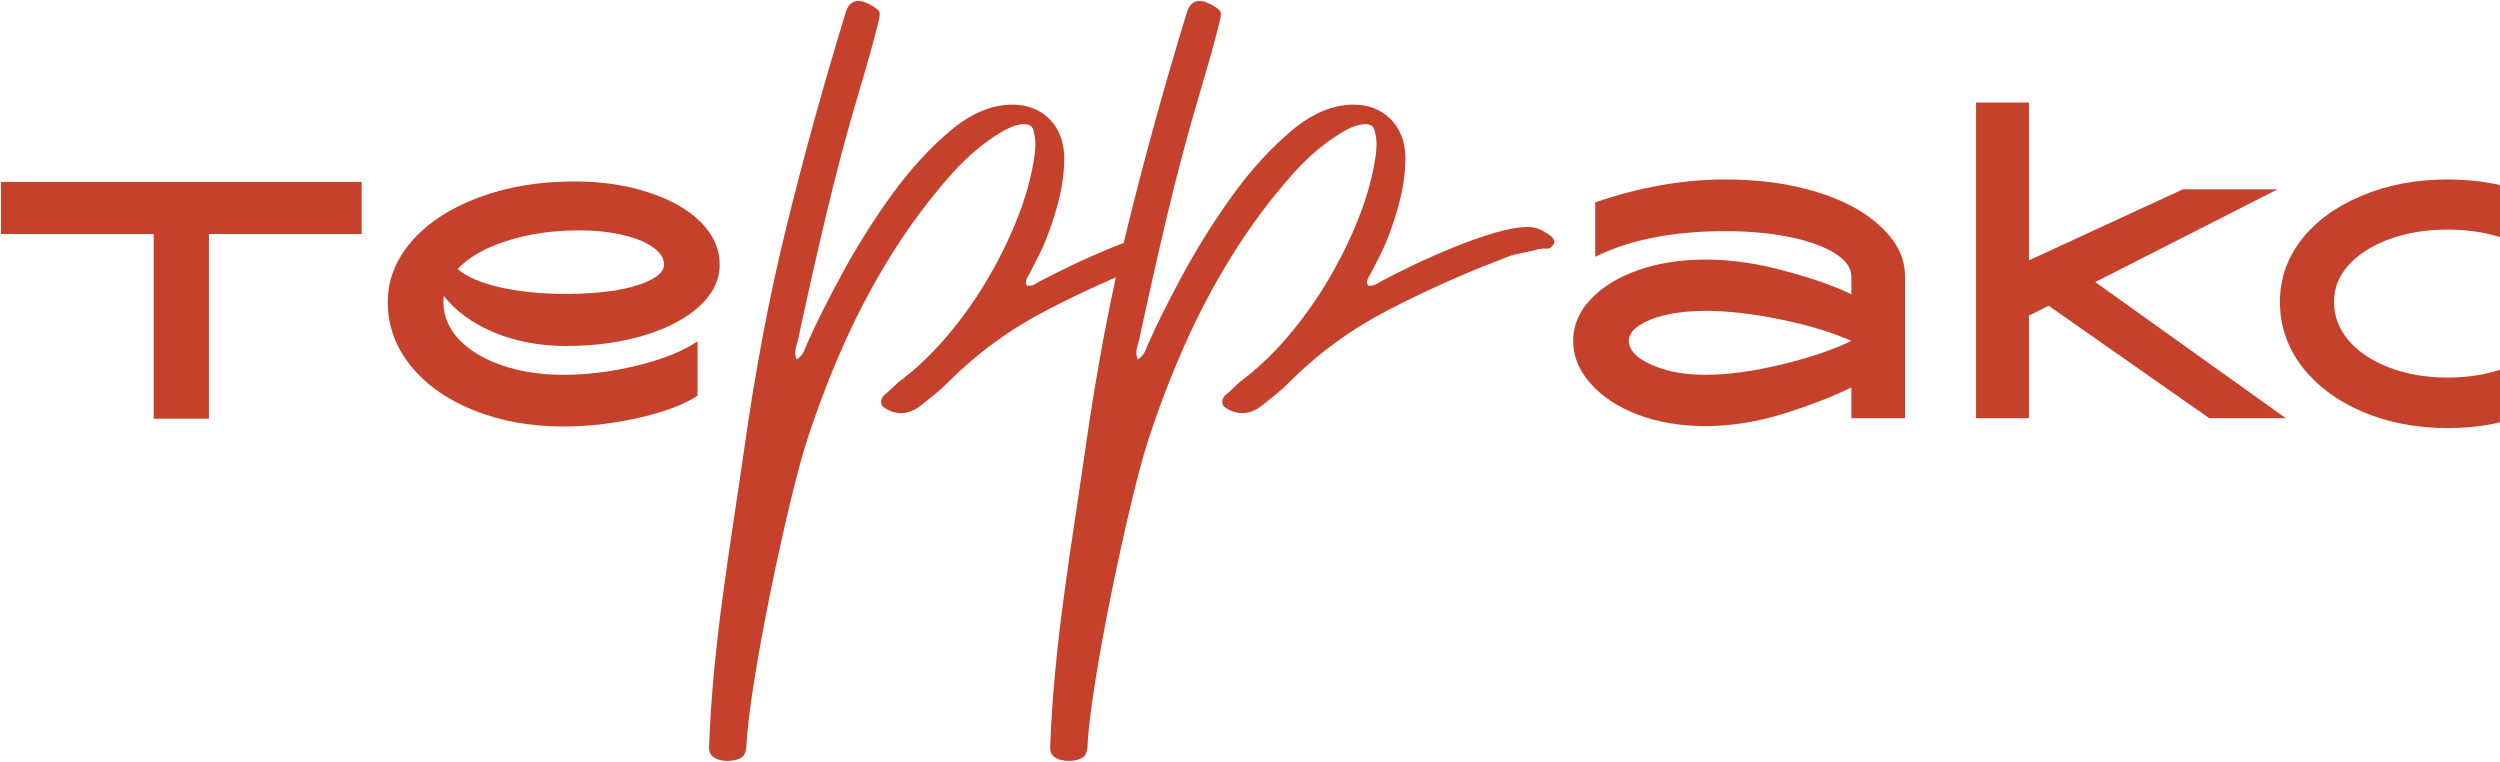 <?xml version="1.0" encoding="UTF-8"?> <svg xmlns="http://www.w3.org/2000/svg" width="666" height="203" viewBox="0 0 666 203" fill="none"><path d="M191.825 202.479C189.872 201.991 188.817 200.893 188.883 199.082C189.887 171.423 194.489 146.045 198.396 118.663C201.219 98.905 204.811 79.494 209.49 60.476C214.169 41.456 219.452 22.363 225.339 3.192C225.942 1.231 227.074 0.25 228.735 0.25C229.188 0.25 229.64 0.325 230.094 0.476C230.396 0.627 230.66 0.741 230.886 0.816C231.113 0.892 231.376 1.005 231.678 1.156C233.038 1.91 233.868 2.513 234.169 2.966C234.471 3.421 234.396 4.477 233.943 6.137C233.187 9.156 232.396 12.136 231.564 15.08C230.736 18.023 229.868 21.004 228.961 24.023C225.64 35.192 222.66 46.362 220.019 57.532C217.376 68.701 214.848 79.948 212.433 91.268C212.132 92.022 211.944 92.776 211.867 93.53C211.793 94.286 211.905 95.041 212.207 95.796C213.112 95.191 213.754 94.475 214.132 93.644C214.509 92.815 214.848 92.022 215.149 91.268C217.264 86.437 220.283 80.399 224.207 73.154C228.131 65.909 232.509 58.927 237.339 52.211C242.169 45.495 247.376 39.759 252.961 35.004C258.547 30.249 264.131 27.872 269.715 27.872C273.641 27.872 276.884 29.117 279.452 31.607C282.018 34.098 283.376 37.458 283.527 41.683C283.527 45.457 283.074 49.191 282.168 52.891C281.263 56.589 280.055 60.325 278.546 64.098C277.942 65.606 277.263 67.078 276.508 68.512C275.754 69.946 274.999 71.419 274.244 72.928C273.942 73.382 273.678 73.871 273.451 74.399C273.225 74.928 273.263 75.495 273.565 76.098H274.244C274.848 76.098 275.377 75.946 275.828 75.644C276.281 75.342 276.811 75.041 277.414 74.739C279.678 73.531 282.471 72.136 285.791 70.55C289.112 68.966 292.621 67.418 296.318 65.909C299.147 64.755 301.931 63.733 304.67 62.843C304.111 64.893 304.173 67.071 304.887 69.253C305.026 69.678 305.19 70.103 305.377 70.525C296.661 73.975 287.942 77.946 279.226 82.437C269.262 87.568 260.433 93.984 252.735 101.683C251.528 102.89 250.282 104.021 248.999 105.078C247.716 106.135 246.395 107.192 245.037 108.248C243.377 109.456 241.716 110.059 240.056 110.059C238.547 110.059 237.113 109.607 235.754 108.7C235.15 108.399 234.81 107.909 234.735 107.23C234.659 106.55 234.924 105.908 235.527 105.305C236.434 104.549 237.302 103.758 238.131 102.927C238.962 102.097 239.906 101.305 240.962 100.55C245.037 97.38 248.999 93.495 252.849 88.89C256.696 84.287 260.168 79.343 263.263 74.06C266.357 68.776 268.999 63.343 271.187 57.758C273.376 52.174 274.848 46.739 275.602 41.456C275.754 40.4 275.828 39.343 275.828 38.286C275.828 37.23 275.678 36.174 275.377 35.117C275.225 33.758 274.396 33.08 272.886 33.08C271.376 33.08 269.715 33.571 267.904 34.551C266.094 35.532 264.282 36.702 262.471 38.061C260.659 39.418 258.961 40.852 257.375 42.363C255.791 43.871 254.546 45.155 253.641 46.212C247.603 53.003 242.169 60.286 237.339 68.06C232.509 75.834 228.245 83.909 224.547 92.285C220.847 100.663 217.604 109.192 214.811 117.87C210.014 132.776 199.694 181.122 198.845 198.631C198.763 200.288 198.353 201.386 197.372 201.914C196.392 202.442 195.22 202.706 193.863 202.706C192.958 202.706 192.287 202.594 191.825 202.479Z" fill="#C6412C"></path><path d="M282.707 202.479C280.754 201.992 279.7 200.893 279.765 199.082C280.769 171.423 285.371 146.045 289.278 118.663C292.1 98.905 295.693 79.494 300.373 60.475C305.051 41.456 310.335 22.363 316.222 3.192C316.825 1.231 317.957 0.25 319.617 0.25C320.07 0.25 320.522 0.325 320.976 0.476C321.278 0.627 321.542 0.741 321.768 0.816C321.995 0.892 322.259 1.005 322.561 1.155C323.92 1.91 324.749 2.514 325.051 2.967C325.353 3.42 325.278 4.477 324.825 6.137C324.07 9.155 323.278 12.136 322.447 15.079C321.618 18.023 320.75 21.004 319.844 24.023C316.523 35.192 313.542 46.362 310.901 57.533C308.259 68.701 305.73 79.947 303.315 91.268C303.014 92.022 302.825 92.776 302.749 93.531C302.675 94.286 302.788 95.041 303.089 95.796C303.995 95.192 304.637 94.475 305.014 93.644C305.392 92.815 305.73 92.022 306.032 91.268C308.146 86.438 311.165 80.399 315.089 73.154C319.014 65.909 323.391 58.928 328.221 52.212C333.051 45.495 338.259 39.759 343.844 35.005C349.429 30.249 355.013 27.872 360.598 27.872C364.523 27.872 367.767 29.117 370.334 31.608C372.899 34.098 374.258 37.457 374.409 41.684C374.409 45.457 373.956 49.192 373.051 52.891C372.146 56.589 370.937 60.325 369.428 64.098C368.824 65.607 368.145 67.078 367.39 68.513C366.636 69.946 365.881 71.418 365.126 72.928C364.824 73.381 364.56 73.871 364.334 74.4C364.107 74.928 364.146 75.494 364.447 76.098H365.126C365.73 76.098 366.259 75.946 366.711 75.644C367.164 75.343 367.693 75.041 368.296 74.74C370.56 73.531 373.352 72.136 376.673 70.55C379.994 68.966 383.503 67.419 387.201 65.909C390.9 64.4 394.522 63.116 398.07 62.061C401.617 61.004 404.597 60.475 407.012 60.475C408.673 60.475 410.182 60.928 411.54 61.833C413.805 63.042 414.56 64.173 413.805 65.23C413.2 65.984 412.597 66.324 411.993 66.249C411.39 66.173 410.711 66.21 409.956 66.362C408.296 66.815 406.636 67.193 404.974 67.494C403.314 67.796 401.654 68.324 399.994 69.079C390.032 72.852 380.07 77.305 370.108 82.437C360.144 87.568 351.315 93.984 343.617 101.683C342.41 102.89 341.164 104.022 339.882 105.079C338.598 106.135 337.278 107.192 335.919 108.248C334.259 109.456 332.598 110.059 330.938 110.059C329.429 110.059 327.995 109.607 326.637 108.701C326.032 108.399 325.693 107.909 325.617 107.23C325.542 106.55 325.806 105.908 326.409 105.305C327.316 104.55 328.184 103.758 329.013 102.927C329.844 102.098 330.787 101.305 331.844 100.55C335.919 97.38 339.882 93.494 343.731 88.89C347.579 84.287 351.051 79.343 354.145 74.06C357.239 68.777 359.881 63.343 362.069 57.758C364.258 52.173 365.73 46.739 366.485 41.456C366.636 40.4 366.711 39.343 366.711 38.286C366.711 37.231 366.561 36.174 366.259 35.117C366.108 33.759 365.278 33.08 363.768 33.08C362.258 33.08 360.598 33.571 358.786 34.551C356.976 35.532 355.164 36.702 353.353 38.06C351.541 39.419 349.844 40.852 348.258 42.363C346.674 43.871 345.428 45.155 344.523 46.212C338.485 53.004 333.051 60.286 328.221 68.061C323.391 75.833 319.127 83.91 315.429 92.286C311.731 100.663 308.486 109.191 305.694 117.87C300.896 132.777 290.576 181.122 289.726 198.631C289.646 200.288 289.236 201.386 288.254 201.914C287.275 202.441 286.103 202.706 284.745 202.706C283.84 202.706 283.17 202.594 282.707 202.479Z" fill="#C6412C"></path><path fill-rule="evenodd" clip-rule="evenodd" d="M40.945 62.34H0.261V48.463H96.347V62.34H55.663V111.541H40.945V62.34Z" fill="#C6412C"></path><path d="M150.088 113.619C141.328 113.619 133.373 112.183 126.224 109.309C119.075 106.436 113.468 102.476 109.403 97.43C105.338 92.383 103.306 86.741 103.306 80.504C103.306 74.476 105.479 69.01 109.824 64.104C114.169 59.198 120.127 55.343 127.696 52.539C135.265 49.736 143.711 48.334 153.032 48.334C160.321 48.334 166.909 49.316 172.796 51.278C178.683 53.17 183.309 55.798 186.673 59.163C190.037 62.527 191.719 66.311 191.719 70.516C191.719 74.581 189.932 78.261 186.358 81.555C182.783 84.849 177.877 87.442 171.64 89.335C165.402 91.227 158.429 92.173 150.719 92.173C143.851 92.173 137.508 90.982 131.691 88.599C125.874 86.146 121.388 82.887 118.234 78.822C118.164 79.172 118.129 79.733 118.129 80.504C118.129 84.148 119.496 87.442 122.229 90.386C125.033 93.329 128.852 95.642 133.688 97.324C138.594 99.006 144.061 99.847 150.088 99.847C156.536 99.847 163.159 99.006 169.958 97.324C176.756 95.642 182.048 93.505 185.832 90.912V105.419C182.188 107.802 176.966 109.765 170.168 111.306C163.37 112.848 156.676 113.619 150.088 113.619ZM121.914 71.673C124.227 73.705 127.941 75.317 133.057 76.509C138.244 77.7 144.131 78.296 150.719 78.296C155.625 78.296 160.076 77.981 164.071 77.35C168.065 76.649 171.184 75.703 173.427 74.511C175.74 73.32 176.896 71.988 176.896 70.516C176.896 68.764 175.915 67.222 173.953 65.891C172.06 64.489 169.397 63.403 165.963 62.632C162.529 61.791 158.709 61.37 154.504 61.37C147.215 61.37 140.697 62.316 134.95 64.209C129.203 66.031 124.857 68.519 121.914 71.673Z" fill="#C6412C"></path><path d="M454.303 113.514C447.715 113.514 441.723 112.498 436.326 110.465C431 108.433 426.795 105.665 423.711 102.16C420.627 98.656 419.085 94.871 419.085 90.806C419.085 86.741 420.627 83.062 423.711 79.768C426.795 76.474 431 73.881 436.326 71.988C441.723 70.096 447.715 69.15 454.303 69.15C461.172 69.15 468.251 70.166 475.54 72.198C482.899 74.161 488.786 76.228 493.201 78.401V73.67C493.201 71.358 491.729 69.29 488.786 67.468C485.912 65.645 481.917 64.209 476.801 63.157C471.685 62.106 465.973 61.581 459.665 61.581C445.648 61.581 434.084 63.858 424.973 68.414V53.906C436.817 49.841 448.381 47.809 459.665 47.809C468.636 47.809 476.766 48.93 484.055 51.173C491.344 53.416 497.056 56.534 501.191 60.529C505.396 64.454 507.499 68.834 507.499 73.67V111.412H493.201V103.212C488.225 105.665 482.163 108.012 475.014 110.255C467.935 112.428 461.032 113.514 454.303 113.514ZM433.908 90.806C433.908 92.348 434.785 93.82 436.537 95.222C438.359 96.553 440.812 97.675 443.896 98.586C447.05 99.427 450.519 99.847 454.303 99.847C460.191 99.847 466.954 98.936 474.593 97.114C482.303 95.222 488.505 93.119 493.201 90.806C488.155 88.564 481.917 86.671 474.488 85.129C467.059 83.588 460.331 82.817 454.303 82.817C450.449 82.817 446.98 83.167 443.896 83.868C440.812 84.569 438.359 85.55 436.537 86.811C434.785 88.003 433.908 89.335 433.908 90.806Z" fill="#C6412C"></path><path d="M540.508 111.412H526.421V27.308H540.508V69.36L581.509 50.437H606.74L558.17 75.142L608.947 111.412H588.552L545.765 81.45L540.508 84.078V111.412Z" fill="#C6412C"></path><path d="M652.051 114.04C643.641 114.04 636.037 112.568 629.238 109.624C622.44 106.681 617.078 102.651 613.154 97.535C609.299 92.418 607.371 86.706 607.371 80.399C607.371 74.301 609.299 68.764 613.154 63.788C617.078 58.812 622.44 54.922 629.238 52.119C636.037 49.245 643.641 47.809 652.051 47.809C660.462 47.809 668.066 49.245 674.864 52.119C681.663 54.922 686.989 58.812 690.844 63.788C694.769 68.764 696.731 74.301 696.731 80.399C696.731 86.706 694.769 92.418 690.844 97.535C686.989 102.651 681.663 106.681 674.864 109.624C668.066 112.568 660.462 114.04 652.051 114.04ZM621.774 80.399C621.774 84.183 623.071 87.617 625.664 90.701C628.327 93.785 631.972 96.203 636.597 97.955C641.223 99.707 646.374 100.583 652.051 100.583C657.728 100.583 662.88 99.707 667.505 97.955C672.131 96.203 675.74 93.785 678.333 90.701C680.997 87.617 682.328 84.183 682.328 80.399C682.328 76.754 680.997 73.495 678.333 70.622C675.74 67.678 672.131 65.365 667.505 63.683C662.88 62.001 657.728 61.16 652.051 61.16C646.374 61.16 641.223 62.001 636.597 63.683C631.972 65.365 628.327 67.678 625.664 70.622C623.071 73.495 621.774 76.754 621.774 80.399Z" fill="#C6412C"></path></svg> 